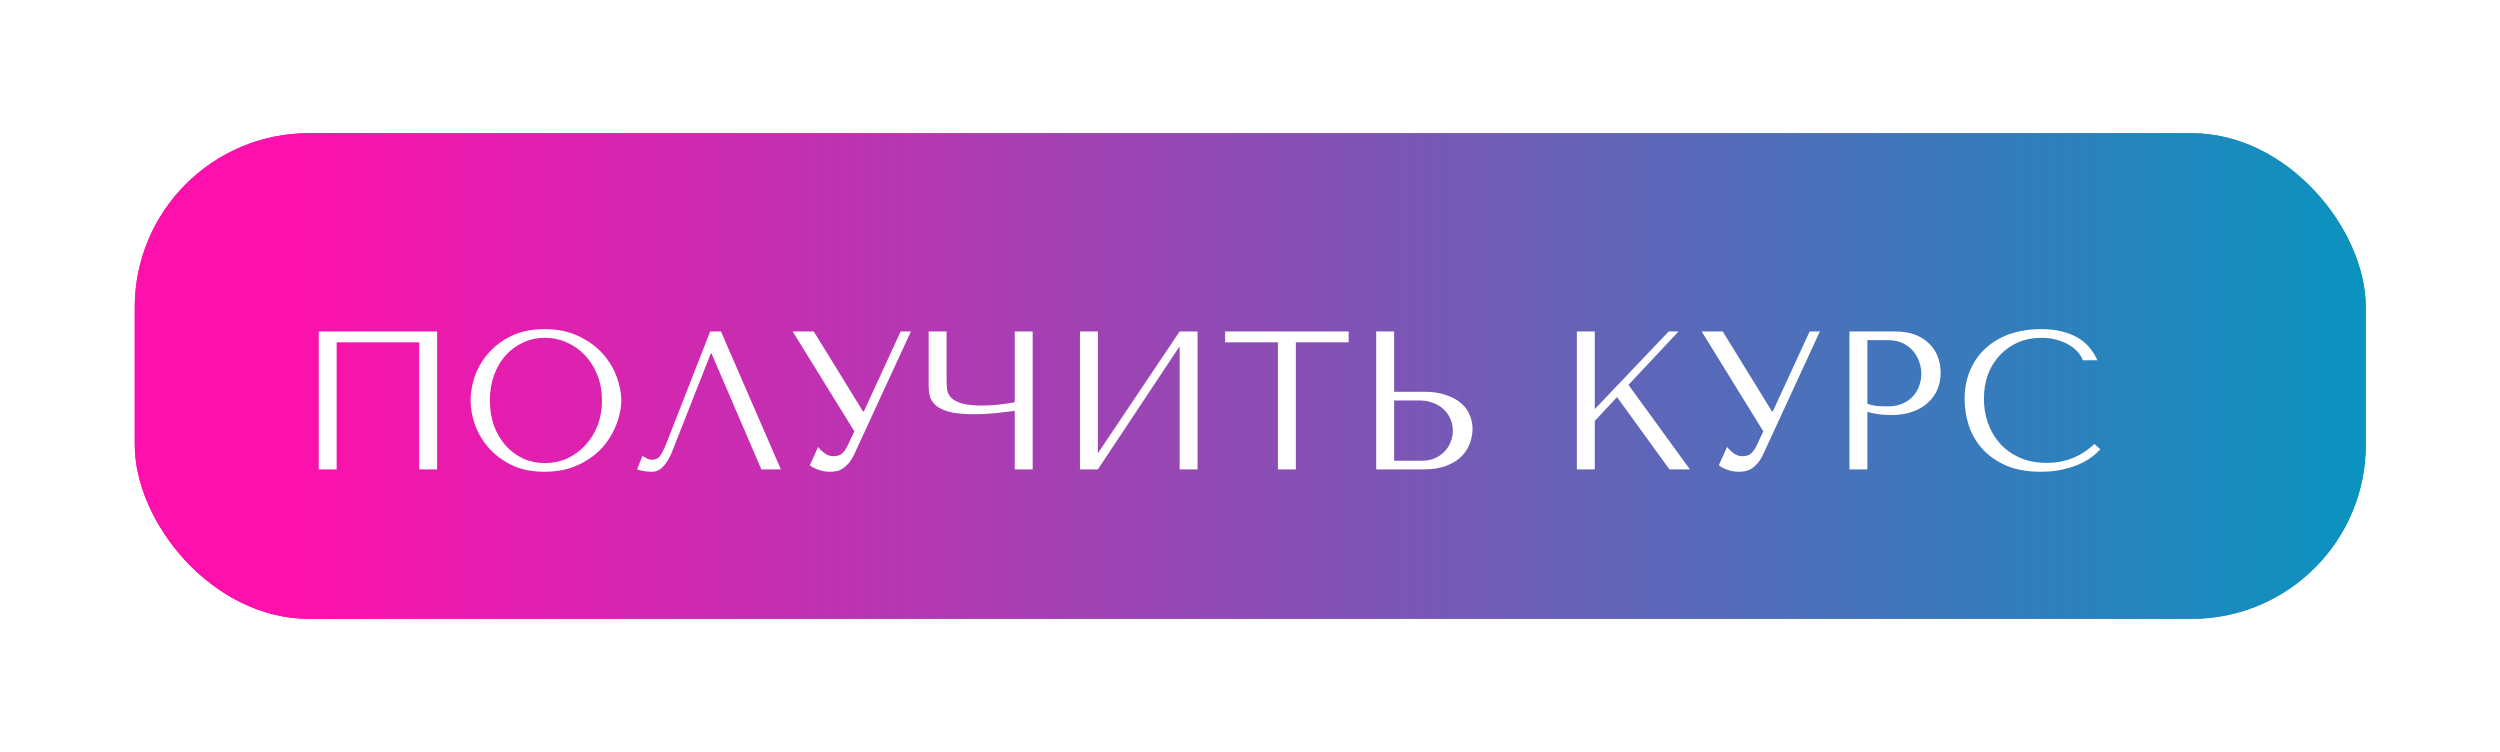 <?xml version="1.0" encoding="UTF-8"?> <svg xmlns="http://www.w3.org/2000/svg" width="582" height="175" viewBox="0 0 582 175" fill="none"> <g filter="url(#filter0_f)"> <rect x="31.369" y="31.012" width="519.387" height="113.049" rx="40.527" fill="url(#paint0_linear)"></rect> <path d="M129.491 72.906H101.929V105.008H106.102V75.428H125.317V105.008H129.491V72.906ZM137.278 88.957C137.278 90.669 137.599 92.503 138.241 94.46C138.914 96.386 139.954 98.175 141.36 99.826C142.766 101.477 144.555 102.852 146.726 103.953C148.896 105.023 151.495 105.558 154.522 105.558C156.57 105.558 158.42 105.314 160.071 104.824C161.752 104.305 163.25 103.617 164.565 102.761C165.91 101.905 167.072 100.926 168.05 99.826C169.029 98.695 169.823 97.517 170.435 96.294C171.077 95.041 171.551 93.787 171.857 92.534C172.193 91.281 172.361 90.088 172.361 88.957C172.361 87.245 172.009 85.426 171.306 83.5C170.603 81.543 169.518 79.739 168.05 78.088C166.583 76.437 164.718 75.077 162.455 74.007C160.224 72.906 157.579 72.356 154.522 72.356C151.495 72.356 148.896 72.891 146.726 73.961C144.555 75.031 142.766 76.391 141.36 78.042C139.954 79.663 138.914 81.451 138.241 83.408C137.599 85.365 137.278 87.214 137.278 88.957ZM141.773 88.957C141.773 86.817 142.094 84.86 142.736 83.087C143.408 81.283 144.31 79.739 145.441 78.455C146.603 77.171 147.964 76.177 149.523 75.474C151.082 74.74 152.779 74.374 154.613 74.374C156.417 74.374 158.114 74.74 159.704 75.474C161.324 76.177 162.731 77.171 163.923 78.455C165.146 79.739 166.109 81.283 166.812 83.087C167.515 84.86 167.867 86.817 167.867 88.957C167.867 91.097 167.515 93.069 166.812 94.873C166.109 96.646 165.146 98.175 163.923 99.459C162.731 100.743 161.324 101.752 159.704 102.486C158.114 103.189 156.417 103.54 154.613 103.54C152.779 103.54 151.082 103.189 149.523 102.486C147.964 101.752 146.603 100.743 145.441 99.459C144.31 98.175 143.408 96.646 142.736 94.873C142.094 93.069 141.773 91.097 141.773 88.957ZM195.577 72.906H193.054L183.149 98.221C182.629 99.596 182.125 100.697 181.635 101.522C181.177 102.348 180.443 102.761 179.434 102.761C179.037 102.761 178.655 102.654 178.288 102.44C177.921 102.226 177.585 102.042 177.279 101.889L176.041 105.008C176.56 105.191 177.111 105.329 177.692 105.421C178.303 105.512 178.914 105.558 179.526 105.558C180.504 105.558 181.376 105.145 182.14 104.32C182.935 103.494 183.638 102.302 184.249 100.743L193.192 78.042H193.375L204.978 105.008H209.518L195.577 72.906ZM217.178 72.906H212.271L226.625 96.157L224.975 99.642C224.669 100.254 224.287 100.789 223.828 101.247C223.4 101.706 222.697 101.935 221.719 101.935C220.985 101.935 220.312 101.706 219.701 101.247C219.089 100.789 218.585 100.3 218.187 99.78L216.261 104.045C216.689 104.412 217.316 104.748 218.141 105.054C218.998 105.39 219.945 105.558 220.985 105.558C221.443 105.558 221.917 105.512 222.406 105.421C222.926 105.329 223.415 105.13 223.874 104.824C224.363 104.519 224.837 104.106 225.296 103.586C225.754 103.036 226.197 102.317 226.625 101.431L239.787 72.906H237.402L228.827 91.525H228.643L217.178 72.906ZM263.962 89.37C263.381 89.492 262.739 89.599 262.036 89.691C261.364 89.782 260.676 89.874 259.973 89.966C259.3 90.027 258.643 90.073 258.001 90.103C257.389 90.134 256.854 90.149 256.396 90.149C254.378 90.149 252.803 89.981 251.672 89.645C250.541 89.308 249.715 88.88 249.196 88.361C248.676 87.811 248.355 87.199 248.233 86.526C248.141 85.854 248.095 85.166 248.095 84.463V72.906H243.922V85.701C243.922 86.465 244.013 87.23 244.197 87.994C244.411 88.758 244.869 89.461 245.573 90.103C246.276 90.715 247.331 91.219 248.737 91.617C250.143 91.984 252.069 92.167 254.515 92.167C255.952 92.167 257.542 92.091 259.285 91.938C261.027 91.754 262.587 91.571 263.962 91.388V105.008H268.136V72.906H263.962V89.37ZM283.315 101.247V72.906H279.142V105.008H283.315L302.347 76.346V105.008H306.52V72.906H302.347L283.315 101.247ZM329.4 105.008V75.428H341.691V72.906H312.937V75.428H325.227V105.008H329.4ZM364.144 105.008H368.317V93.726L373.499 88.177L385.698 105.008H390.467L376.159 85.334L387.807 72.906H385.514L368.317 90.975V72.906H364.144V105.008ZM398.109 72.906H393.202L407.556 96.157L405.905 99.642C405.599 100.254 405.217 100.789 404.759 101.247C404.33 101.706 403.627 101.935 402.649 101.935C401.915 101.935 401.243 101.706 400.631 101.247C400.02 100.789 399.515 100.3 399.118 99.78L397.192 104.045C397.62 104.412 398.246 104.748 399.072 105.054C399.928 105.39 400.876 105.558 401.915 105.558C402.374 105.558 402.848 105.512 403.337 105.421C403.857 105.329 404.346 105.13 404.804 104.824C405.294 104.519 405.767 104.106 406.226 103.586C406.685 103.036 407.128 102.317 407.556 101.431L420.718 72.906H418.333L409.757 91.525H409.574L398.109 72.906ZM431.777 91.617C432.572 91.831 433.428 92.014 434.345 92.167C435.262 92.289 436.271 92.351 437.372 92.351C439.237 92.351 440.888 92.091 442.325 91.571C443.762 91.051 444.954 90.348 445.902 89.461C446.88 88.544 447.614 87.505 448.103 86.343C448.592 85.151 448.837 83.882 448.837 82.537C448.837 81.252 448.623 80.03 448.195 78.868C447.767 77.675 447.109 76.651 446.223 75.795C445.367 74.909 444.281 74.205 442.967 73.686C441.652 73.166 440.108 72.906 438.335 72.906H427.604V105.008H431.777V91.617ZM431.777 74.924H436.592C437.876 74.924 439.008 75.153 439.986 75.612C440.964 76.07 441.774 76.682 442.416 77.446C443.058 78.18 443.532 79.021 443.838 79.969C444.174 80.886 444.343 81.803 444.343 82.72C444.343 83.607 444.19 84.509 443.884 85.426C443.609 86.312 443.15 87.123 442.508 87.856C441.866 88.59 441.056 89.186 440.078 89.645C439.099 90.103 437.922 90.333 436.546 90.333C435.599 90.333 434.727 90.302 433.932 90.241C433.137 90.149 432.419 89.981 431.777 89.737V74.924ZM484.634 99.092C481.515 102.027 477.816 103.494 473.536 103.494C471.151 103.494 469.042 103.082 467.207 102.256C465.373 101.431 463.844 100.33 462.621 98.954C461.398 97.579 460.466 95.989 459.824 94.185C459.212 92.381 458.907 90.501 458.907 88.544C458.907 86.465 459.228 84.57 459.87 82.858C460.542 81.115 461.475 79.617 462.667 78.363C463.859 77.11 465.266 76.132 466.886 75.428C468.537 74.725 470.326 74.374 472.252 74.374C473.566 74.374 474.759 74.526 475.829 74.832C476.929 75.138 477.892 75.535 478.718 76.025C479.574 76.514 480.262 77.079 480.782 77.721C481.332 78.333 481.714 78.96 481.928 79.602H485.322C484.863 78.562 484.267 77.599 483.533 76.712C482.83 75.826 481.943 75.061 480.873 74.419C479.803 73.777 478.55 73.273 477.113 72.906C475.676 72.539 474.04 72.356 472.206 72.356C469.546 72.356 467.115 72.738 464.914 73.502C462.743 74.267 460.879 75.367 459.319 76.804C457.76 78.21 456.552 79.923 455.696 81.94C454.84 83.928 454.412 86.159 454.412 88.636C454.412 90.776 454.749 92.87 455.421 94.919C456.124 96.936 457.194 98.74 458.631 100.33C460.068 101.889 461.903 103.158 464.135 104.136C466.366 105.084 469.026 105.558 472.114 105.558C474.071 105.558 475.813 105.375 477.342 105.008C478.901 104.641 480.247 104.198 481.378 103.678C482.54 103.128 483.503 102.547 484.267 101.935C485.031 101.324 485.612 100.789 486.01 100.33L484.634 99.092Z" fill="white"></path> </g> <rect x="31.369" y="31.012" width="519.387" height="113.049" rx="40.527" fill="url(#paint1_linear)"></rect> <g filter="url(#filter1_d)"> <path d="M108.16 72.906H80.599V105.008H84.772V75.428H103.987V105.008H108.16V72.906ZM115.948 88.957C115.948 90.669 116.269 92.503 116.911 94.46C117.584 96.386 118.624 98.175 120.03 99.826C121.436 101.477 123.225 102.852 125.395 103.953C127.566 105.023 130.165 105.558 133.192 105.558C135.24 105.558 137.09 105.314 138.741 104.824C140.422 104.305 141.92 103.617 143.235 102.761C144.58 101.905 145.742 100.926 146.72 99.826C147.699 98.695 148.493 97.517 149.105 96.294C149.747 95.041 150.221 93.787 150.527 92.534C150.863 91.281 151.031 90.088 151.031 88.957C151.031 87.245 150.679 85.426 149.976 83.5C149.273 81.543 148.188 79.739 146.72 78.088C145.253 76.437 143.388 75.077 141.125 74.007C138.893 72.906 136.249 72.356 133.192 72.356C130.165 72.356 127.566 72.891 125.395 73.961C123.225 75.031 121.436 76.391 120.03 78.042C118.624 79.663 117.584 81.451 116.911 83.408C116.269 85.365 115.948 87.214 115.948 88.957ZM120.443 88.957C120.443 86.817 120.764 84.86 121.406 83.087C122.078 81.283 122.98 79.739 124.111 78.455C125.273 77.171 126.634 76.177 128.193 75.474C129.752 74.74 131.449 74.374 133.283 74.374C135.087 74.374 136.784 74.74 138.374 75.474C139.994 76.177 141.4 77.171 142.593 78.455C143.816 79.739 144.779 81.283 145.482 83.087C146.185 84.86 146.537 86.817 146.537 88.957C146.537 91.097 146.185 93.069 145.482 94.873C144.779 96.646 143.816 98.175 142.593 99.459C141.4 100.743 139.994 101.752 138.374 102.486C136.784 103.189 135.087 103.54 133.283 103.54C131.449 103.54 129.752 103.189 128.193 102.486C126.634 101.752 125.273 100.743 124.111 99.459C122.98 98.175 122.078 96.646 121.406 94.873C120.764 93.069 120.443 91.097 120.443 88.957ZM174.247 72.906H171.724L161.819 98.221C161.299 99.596 160.795 100.697 160.305 101.522C159.847 102.348 159.113 102.761 158.104 102.761C157.707 102.761 157.324 102.654 156.958 102.44C156.591 102.226 156.254 102.042 155.949 101.889L154.71 105.008C155.23 105.191 155.781 105.329 156.361 105.421C156.973 105.512 157.584 105.558 158.196 105.558C159.174 105.558 160.045 105.145 160.81 104.32C161.605 103.494 162.308 102.302 162.919 100.743L171.862 78.042H172.045L183.648 105.008H188.188L174.247 72.906ZM195.848 72.906H190.941L205.295 96.157L203.644 99.642C203.339 100.254 202.957 100.789 202.498 101.247C202.07 101.706 201.367 101.935 200.388 101.935C199.655 101.935 198.982 101.706 198.371 101.247C197.759 100.789 197.255 100.3 196.857 99.78L194.931 104.045C195.359 104.412 195.986 104.748 196.811 105.054C197.667 105.39 198.615 105.558 199.655 105.558C200.113 105.558 200.587 105.512 201.076 105.421C201.596 105.329 202.085 105.13 202.544 104.824C203.033 104.519 203.507 104.106 203.965 103.586C204.424 103.036 204.867 102.317 205.295 101.431L218.457 72.906H216.072L207.497 91.525H207.313L195.848 72.906ZM242.632 89.37C242.051 89.492 241.409 89.599 240.706 89.691C240.034 89.782 239.346 89.874 238.643 89.966C237.97 90.027 237.313 90.073 236.671 90.103C236.059 90.134 235.524 90.149 235.065 90.149C233.048 90.149 231.473 89.981 230.342 89.645C229.211 89.308 228.385 88.88 227.866 88.361C227.346 87.811 227.025 87.199 226.902 86.526C226.811 85.854 226.765 85.166 226.765 84.463V72.906H222.592V85.701C222.592 86.465 222.683 87.23 222.867 87.994C223.081 88.758 223.539 89.461 224.243 90.103C224.946 90.715 226.001 91.219 227.407 91.617C228.813 91.984 230.739 92.167 233.185 92.167C234.622 92.167 236.212 92.091 237.955 91.938C239.697 91.754 241.257 91.571 242.632 91.388V105.008H246.806V72.906H242.632V89.37ZM261.985 101.247V72.906H257.812V105.008H261.985L281.017 76.346V105.008H285.19V72.906H281.017L261.985 101.247ZM308.07 105.008V75.428H320.361V72.906H291.607V75.428H303.897V105.008H308.07ZM326.781 105.008H337.695C339.897 105.008 341.731 104.717 343.198 104.136C344.666 103.556 345.843 102.807 346.73 101.889C347.616 100.972 348.243 99.963 348.61 98.863C349.007 97.731 349.206 96.615 349.206 95.515C349.206 94.475 348.992 93.436 348.564 92.396C348.167 91.357 347.509 90.44 346.592 89.645C345.705 88.85 344.544 88.208 343.107 87.719C341.7 87.199 339.988 86.939 337.97 86.939H330.954V72.906H326.781V105.008ZM330.954 102.99V88.957H336.824C337.955 88.957 338.995 89.14 339.942 89.507C340.921 89.844 341.746 90.333 342.419 90.975C343.122 91.586 343.657 92.335 344.024 93.222C344.421 94.078 344.62 95.01 344.62 96.019C344.62 96.967 344.437 97.869 344.07 98.725C343.733 99.55 343.244 100.284 342.602 100.926C341.991 101.568 341.242 102.073 340.355 102.44C339.499 102.807 338.536 102.99 337.466 102.99H330.954ZM373.491 105.008H377.664V93.726L382.847 88.177L395.045 105.008H399.815L385.506 85.334L397.155 72.906H394.862L377.664 90.975V72.906H373.491V105.008ZM407.456 72.906H402.549L416.903 96.157L415.253 99.642C414.947 100.254 414.565 100.789 414.106 101.247C413.678 101.706 412.975 101.935 411.996 101.935C411.263 101.935 410.59 101.706 409.979 101.247C409.367 100.789 408.863 100.3 408.465 99.78L406.539 104.045C406.967 104.412 407.594 104.748 408.419 105.054C409.275 105.39 410.223 105.558 411.263 105.558C411.721 105.558 412.195 105.512 412.684 105.421C413.204 105.329 413.693 105.13 414.152 104.824C414.641 104.519 415.115 104.106 415.574 103.586C416.032 103.036 416.475 102.317 416.903 101.431L430.065 72.906H427.68L419.105 91.525H418.921L407.456 72.906ZM441.124 91.617C441.919 91.831 442.775 92.014 443.693 92.167C444.61 92.289 445.619 92.351 446.719 92.351C448.584 92.351 450.235 92.091 451.672 91.571C453.109 91.051 454.301 90.348 455.249 89.461C456.228 88.544 456.961 87.505 457.451 86.343C457.94 85.151 458.184 83.882 458.184 82.537C458.184 81.252 457.97 80.03 457.542 78.868C457.114 77.675 456.457 76.651 455.57 75.795C454.714 74.909 453.629 74.205 452.314 73.686C451 73.166 449.456 72.906 447.682 72.906H436.951V105.008H441.124V91.617ZM441.124 74.924H445.94C447.224 74.924 448.355 75.153 449.333 75.612C450.312 76.07 451.122 76.682 451.764 77.446C452.406 78.18 452.88 79.021 453.186 79.969C453.522 80.886 453.69 81.803 453.69 82.72C453.69 83.607 453.537 84.509 453.231 85.426C452.956 86.312 452.498 87.123 451.856 87.856C451.214 88.59 450.403 89.186 449.425 89.645C448.447 90.103 447.27 90.333 445.894 90.333C444.946 90.333 444.075 90.302 443.28 90.241C442.485 90.149 441.767 89.981 441.124 89.737V74.924ZM493.981 99.092C490.863 102.027 487.163 103.494 482.883 103.494C480.499 103.494 478.389 103.082 476.555 102.256C474.72 101.431 473.192 100.33 471.969 98.954C470.746 97.579 469.813 95.989 469.171 94.185C468.56 92.381 468.254 90.501 468.254 88.544C468.254 86.465 468.575 84.57 469.217 82.858C469.89 81.115 470.822 79.617 472.014 78.363C473.207 77.11 474.613 76.132 476.234 75.428C477.885 74.725 479.673 74.374 481.599 74.374C482.914 74.374 484.106 74.526 485.176 74.832C486.277 75.138 487.24 75.535 488.065 76.025C488.921 76.514 489.609 77.079 490.129 77.721C490.679 78.333 491.062 78.96 491.276 79.602H494.669C494.211 78.562 493.614 77.599 492.881 76.712C492.177 75.826 491.291 75.061 490.221 74.419C489.151 73.777 487.897 73.273 486.46 72.906C485.023 72.539 483.388 72.356 481.553 72.356C478.893 72.356 476.463 72.738 474.262 73.502C472.091 74.267 470.226 75.367 468.667 76.804C467.108 78.21 465.9 79.923 465.044 81.94C464.188 83.928 463.76 86.159 463.76 88.636C463.76 90.776 464.096 92.87 464.769 94.919C465.472 96.936 466.542 98.74 467.979 100.33C469.416 101.889 471.25 103.158 473.482 104.136C475.714 105.084 478.374 105.558 481.462 105.558C483.418 105.558 485.161 105.375 486.69 105.008C488.249 104.641 489.594 104.198 490.725 103.678C491.887 103.128 492.85 102.547 493.614 101.935C494.379 101.324 494.96 100.789 495.357 100.33L493.981 99.092Z" fill="white"></path> </g> <defs> <filter id="filter0_f" x="0.441" y="0.083" width="581.244" height="174.906" filterUnits="userSpaceOnUse" color-interpolation-filters="sRGB"> <feFlood flood-opacity="0" result="BackgroundImageFix"></feFlood> <feBlend mode="normal" in="SourceGraphic" in2="BackgroundImageFix" result="shape"></feBlend> <feGaussianBlur stdDeviation="15.464" result="effect1_foregroundBlur"></feGaussianBlur> </filter> <filter id="filter1_d" x="69.934" y="72.356" width="425.423" height="41.734" filterUnits="userSpaceOnUse" color-interpolation-filters="sRGB"> <feFlood flood-opacity="0" result="BackgroundImageFix"></feFlood> <feColorMatrix in="SourceAlpha" type="matrix" values="0 0 0 0 0 0 0 0 0 0 0 0 0 0 0 0 0 0 127 0"></feColorMatrix> <feOffset dx="-6.399" dy="4.266"></feOffset> <feGaussianBlur stdDeviation="2.133"></feGaussianBlur> <feColorMatrix type="matrix" values="0 0 0 0 0 0 0 0 0 0 0 0 0 0 0 0 0 0 0.25 0"></feColorMatrix> <feBlend mode="normal" in2="BackgroundImageFix" result="effect1_dropShadow"></feBlend> <feBlend mode="normal" in="SourceGraphic" in2="effect1_dropShadow" result="shape"></feBlend> </filter> <linearGradient id="paint0_linear" x1="69.23" y1="87.536" x2="570.486" y2="87.536" gradientUnits="userSpaceOnUse"> <stop stop-color="#FD10AC"></stop> <stop offset="1" stop-color="#0099C0"></stop> </linearGradient> <linearGradient id="paint1_linear" x1="69.23" y1="87.536" x2="570.486" y2="87.536" gradientUnits="userSpaceOnUse"> <stop stop-color="#FD10AC"></stop> <stop offset="1" stop-color="#0099C0"></stop> </linearGradient> </defs> </svg> 